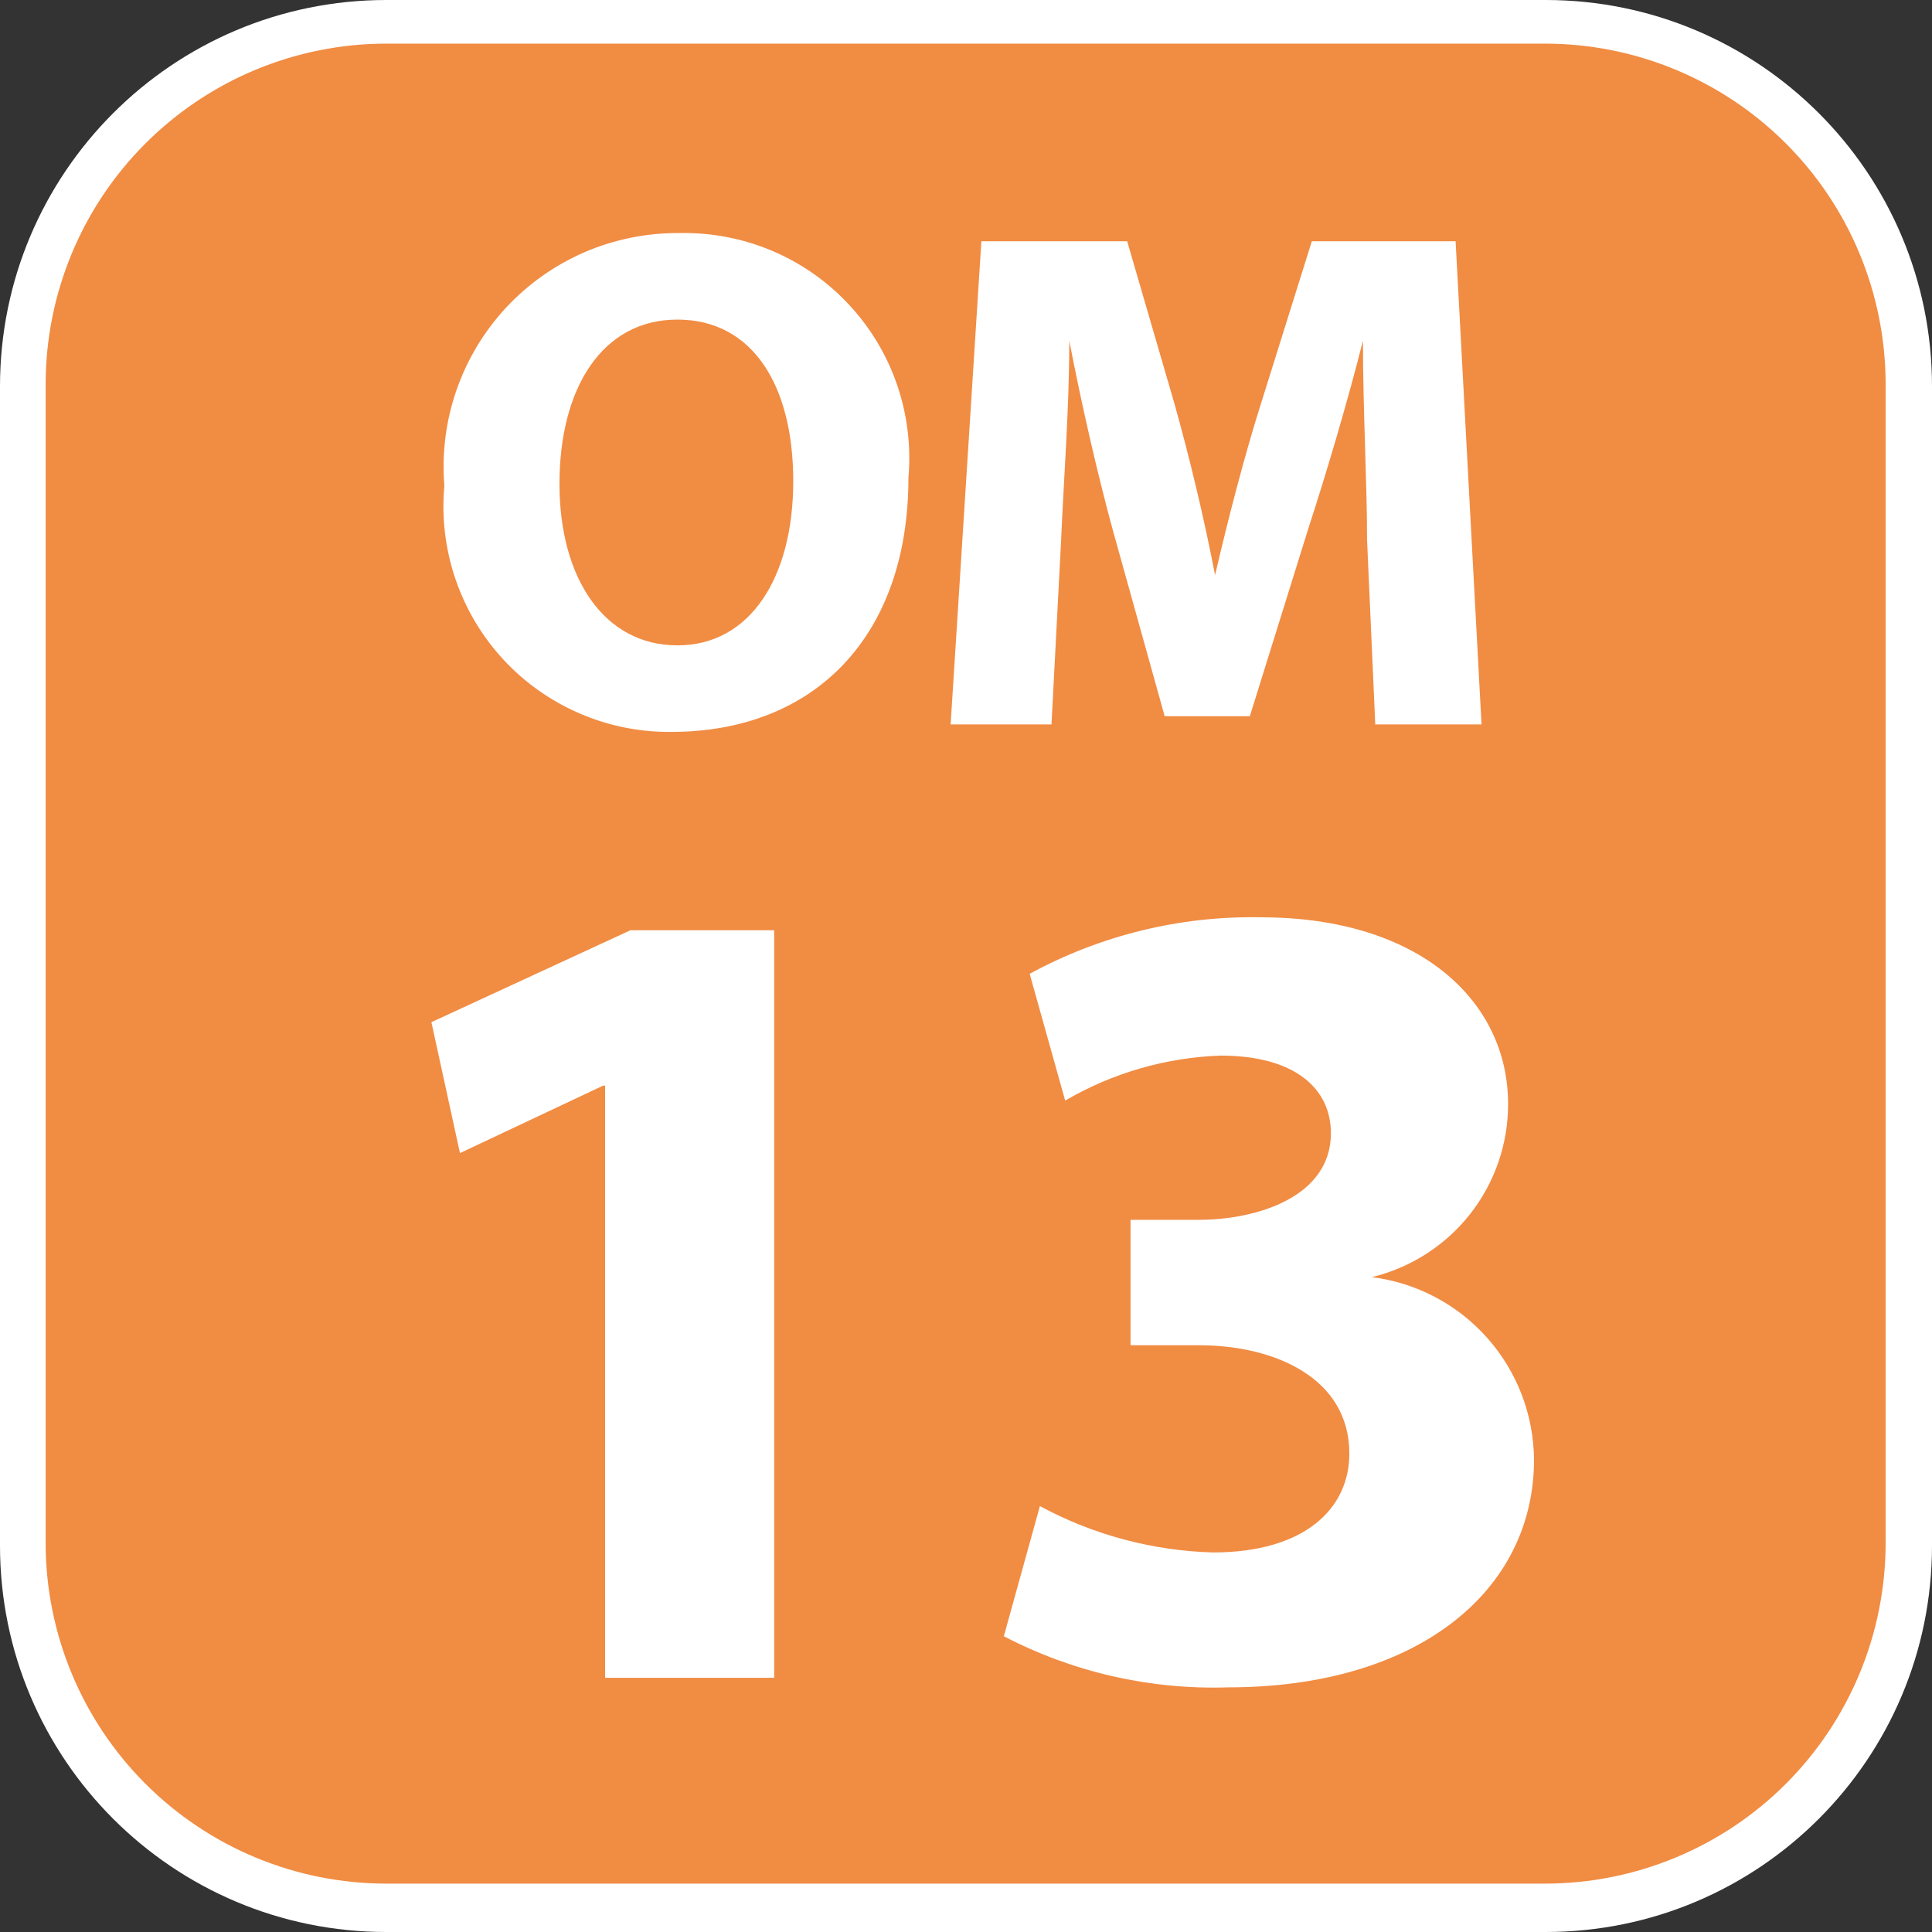 <svg width="24" height="24" viewBox="0 0 24 24" fill="none" xmlns="http://www.w3.org/2000/svg">
<rect x="0" y="0" width="24" height="24" fill="#333333" stroke="none"/>
<g clip-path="url(#clip0_5989_97095)">
<path d="M19.2 0H4.8C2.149 0 0 2.149 0 4.8V19.2C0 21.851 2.149 24 4.8 24H19.2C21.851 24 24 21.851 24 19.2V4.8C24 2.149 21.851 0 19.2 0Z" fill="white"/>
<path d="M19.192 23.399H4.8C3.677 23.399 2.601 22.953 1.807 22.159C1.013 21.365 0.567 20.289 0.567 19.166V4.775C0.567 3.652 1.013 2.575 1.807 1.782C2.601 0.988 3.677 0.542 4.8 0.542H19.192C20.314 0.542 21.391 0.988 22.185 1.782C22.978 2.575 23.424 3.652 23.424 4.775V19.166C23.424 20.289 22.978 21.365 22.185 22.159C21.391 22.953 20.314 23.399 19.192 23.399Z" fill="#F18C43"/>
<path d="M11.285 5.934C11.285 7.915 10.108 9.092 8.339 9.092C7.947 9.096 7.559 9.018 7.199 8.862C6.839 8.707 6.516 8.478 6.25 8.19C5.985 7.902 5.783 7.562 5.657 7.191C5.531 6.819 5.484 6.426 5.52 6.036C5.487 5.634 5.538 5.229 5.67 4.848C5.802 4.467 6.012 4.117 6.287 3.821C6.562 3.526 6.895 3.291 7.266 3.131C7.637 2.972 8.037 2.892 8.44 2.895C8.833 2.887 9.223 2.961 9.585 3.113C9.947 3.265 10.273 3.492 10.541 3.779C10.81 4.066 11.015 4.406 11.143 4.778C11.271 5.149 11.319 5.543 11.285 5.934ZM6.95 6.011C6.95 7.187 7.509 8.017 8.415 8.017C9.321 8.017 9.854 7.17 9.854 5.977C9.854 4.783 9.346 3.97 8.415 3.97C7.484 3.97 6.95 4.817 6.95 6.011Z" fill="white"/>
<path d="M16.982 6.705C16.982 5.977 16.931 5.105 16.931 4.233C16.736 5.003 16.483 5.858 16.254 6.561L15.526 8.897H14.468L13.824 6.586C13.63 5.875 13.435 5.02 13.283 4.233C13.283 5.079 13.215 5.926 13.181 6.722L13.062 8.999H11.809L12.191 2.997H14.002L14.586 5.003C14.781 5.697 14.959 6.442 15.094 7.145C15.255 6.451 15.458 5.663 15.67 4.995L16.296 2.997H18.082L18.404 8.999H17.084L16.982 6.705Z" fill="white"/>
<path d="M7.517 13.486H7.492L5.714 14.324L5.359 12.698L7.831 11.556H9.617V20.842H7.517V13.486Z" fill="white"/>
<path d="M12.918 18.709C13.58 19.067 14.317 19.264 15.069 19.285C16.203 19.285 16.762 18.743 16.762 18.057C16.762 17.126 15.848 16.711 14.891 16.711H14.044V15.153H14.891C15.619 15.153 16.533 14.866 16.533 14.078C16.533 13.528 16.093 13.113 15.162 13.113C14.482 13.137 13.819 13.329 13.232 13.672L12.791 12.097C13.671 11.618 14.66 11.376 15.661 11.395C17.634 11.395 18.734 12.436 18.734 13.714C18.735 14.211 18.568 14.693 18.261 15.083C17.954 15.473 17.524 15.748 17.041 15.865C17.595 15.934 18.105 16.203 18.475 16.62C18.846 17.038 19.052 17.575 19.056 18.133C19.056 19.767 17.608 20.961 15.255 20.961C14.287 20.992 13.328 20.773 12.47 20.326L12.918 18.709Z" fill="white"/>
</g>
<defs>
<clipPath id="clip0_5989_97095">
<rect width="24" height="24" fill="white"/>
</clipPath>
</defs>
</svg>
